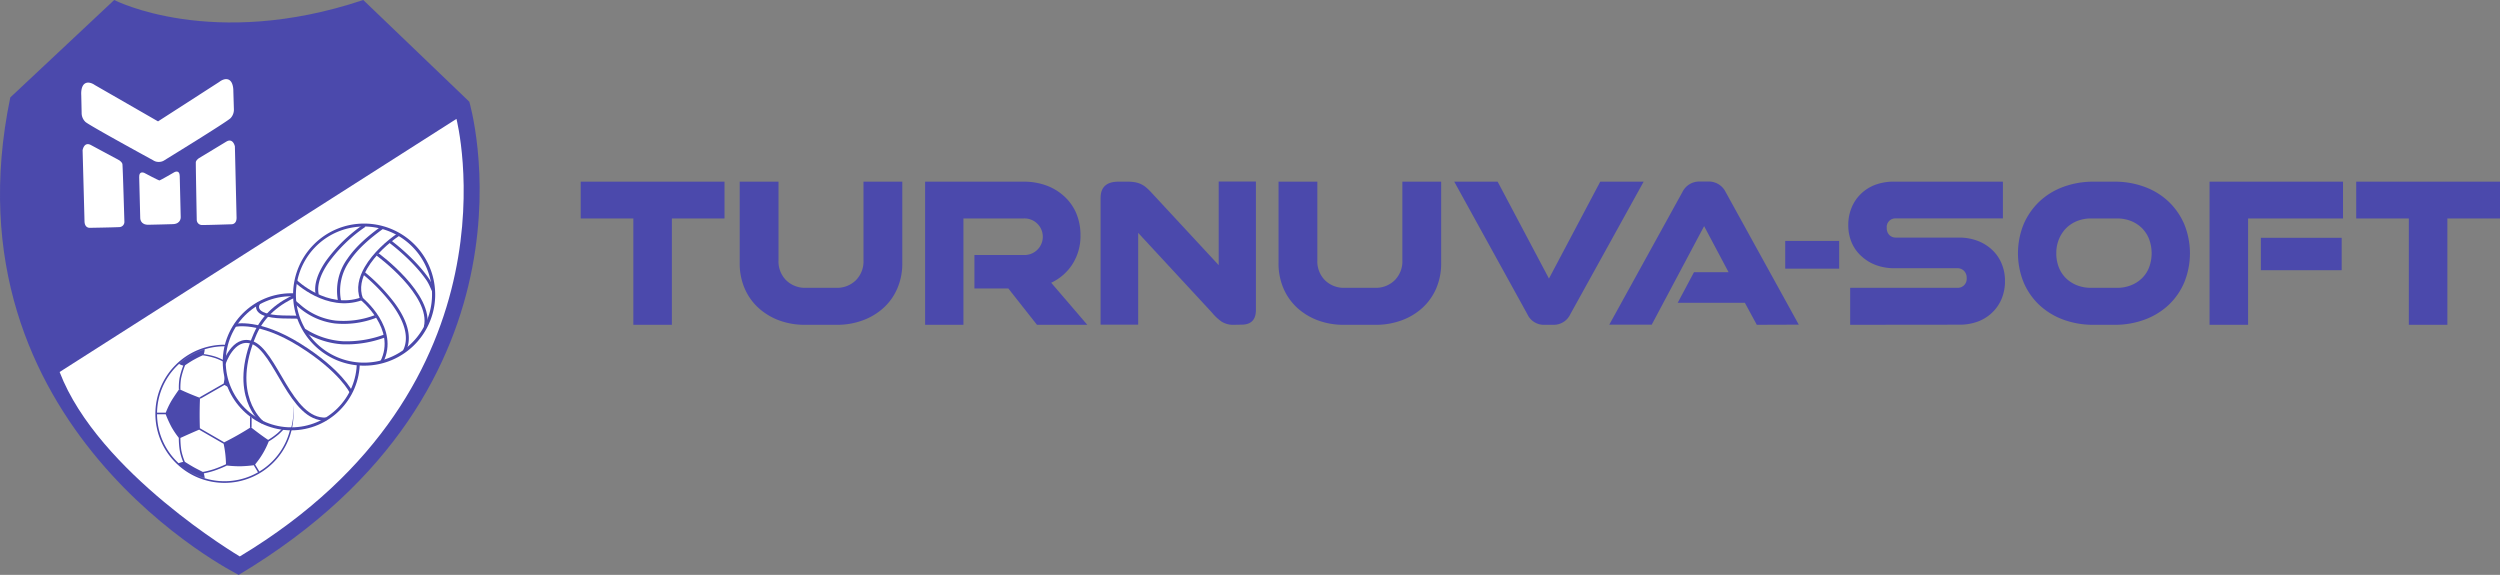 <svg id="b2050893-bf03-41af-b16a-b727e6e245ad" data-name="katman 1" xmlns="http://www.w3.org/2000/svg" viewBox="0 0 837.5 192.58"><rect x="0" y="0" width="837.5" height="192.58" fill="#808080" stroke="none"/><defs><style>.b0690918-667c-4d6e-bc81-942052e4dce9{fill:#4b49ac;}.b1d41159-0465-4371-9a82-e4dbef99e13d{fill:#fff;}.b37729d5-dd47-45e3-8d24-25bf63cdc6b8{fill:none;stroke:#4b49ac;stroke-miterlimit:10;}</style></defs><path class="b0690918-667c-4d6e-bc81-942052e4dce9" d="M192.12,532.64,226.93,500s32.8,16.94,83.43,0l35.53,34.08s28.38,95.37-77.25,158.5C268.64,692.58,169.12,643.3,192.12,532.64Z" transform="translate(-188.67 -500)"/><path class="b1d41159-0465-4371-9a82-e4dbef99e13d" d="M208.64,624.62l132.94-84.79s23,89.1-72.58,146.58C269,686.41,221.58,658.39,208.64,624.62Z" transform="translate(-188.67 -500)"/><path class="b1d41159-0465-4371-9a82-e4dbef99e13d" d="M228.57,576.08c-1.89.11-9.8.24-9.8.24s-1.74.17-1.79-2.2-.64-23.79-.64-23.79.46-3,2.81-1.73l9.41,5.06s1,.63,1.12,1.33.66,19.22.66,19.22A1.75,1.75,0,0,1,228.57,576.08Z" transform="translate(-188.67 -500)"/><path class="b1d41159-0465-4371-9a82-e4dbef99e13d" d="M249.21,572.74s.15,2.31-2.72,2.35l-4,.11-4,.09c-2.87.11-2.84-2.21-2.84-2.21s-.28-11.57-.35-13.78,1.71-1.38,1.71-1.38,4.82,2.57,5.1,2.53,5-2.78,5-2.78,1.73-.93,1.77,1.28S249.21,572.74,249.21,572.74Z" transform="translate(-188.67 -500)"/><path class="b1d41159-0465-4371-9a82-e4dbef99e13d" d="M267.92,572.83c.07,2.38-1.68,2.3-1.68,2.3s-7.91.26-9.79.25a1.76,1.76,0,0,1-1.87-1.78s-.35-18.52-.31-19.23,1.06-1.39,1.06-1.39l9.14-5.53c2.28-1.37,2.89,1.59,2.89,1.59S267.86,570.45,267.92,572.83Z" transform="translate(-188.67 -500)"/><path class="b1d41159-0465-4371-9a82-e4dbef99e13d" d="M265.9,539.59c-1.33,1.32-22,14-22,14a3.33,3.33,0,0,1-1.92.65h-.07a3.26,3.26,0,0,1-1.94-.55s-21.26-11.59-22.66-12.83a4.1,4.1,0,0,1-1.29-3.06l-.13-6s-.25-2.82,1.18-3.79,3.35.47,3.35.47l21.19,12.18,20.55-13.24s1.84-1.53,3.31-.63,1.37,3.72,1.37,3.72l.18,6A4.13,4.13,0,0,1,265.9,539.59Z" transform="translate(-188.67 -500)"/><path class="b0690918-667c-4d6e-bc81-942052e4dce9" d="M273,633.86l-.25.19-.28-.17h0l-.06,9.43.27-.17.27.21.05-9.49Zm12.92,0a6.53,6.53,0,0,0-1.21,1.21c.11,1.54.16,2.71.16,3.51s0,1.79-.11,3.22h0l0,.46.16.21h0a7.64,7.64,0,0,0,1,1,22.2,22.2,0,0,0,.51-4.86,22.68,22.68,0,0,0-.51-4.76Zm-7.1-4.42.12.25-.36.23a23.56,23.56,0,0,1,3.59,2.51,18.61,18.61,0,0,1,2.56,2.92c0-.09,0-.18,0-.28s.16-.2.25-.31a18.79,18.79,0,0,0-2.43-2.73,24.48,24.48,0,0,0-3.71-2.59Zm-14.49-8.15,0,.57a55.09,55.09,0,0,1-.76,6.93q4,2.24,9.21,5.29a72.09,72.09,0,0,1,6.19-4.39q-1.79-3.61-2.63-4.94a26.55,26.55,0,0,0-2.44-3.3,39.49,39.49,0,0,0-4.71-.44,40.76,40.76,0,0,0-4.83.28M275,619l-1.45,2.37.3,0,.18.21,1.43-2.35L275,619ZM257,618.56a1.09,1.09,0,0,1-.05.17l0,.14-.35.16a25,25,0,0,1,4.34,1,20.17,20.17,0,0,1,3.47,1.67l0-.4.3,0a20.74,20.74,0,0,0-3.61-1.74,23.91,23.91,0,0,0-4.07-.93Zm.28-1.53h0a22.49,22.49,0,0,0-8.6,4.89,4.75,4.75,0,0,0,1.39.55h0l.33.07.29-.19h0c1.47-1,2.55-1.66,3.22-2a27.46,27.46,0,0,1,3-1.45l0-.14a7,7,0,0,0,.33-1.7Zm-6.59,5.32-.29.19-.33-.07a25,25,0,0,0-1.25,4.18,19.06,19.06,0,0,0-.23,3.88l.15-.21.38.19a18.43,18.43,0,0,1,.22-3.76,25.91,25.91,0,0,1,1.35-4.4Zm12.95,6.11h0l-8.2,4.7.29.11,0,.35,8.18-4.69-.3-.17c0-.1,0-.2,0-.3Zm-14.9,1.86q-2.17,3.09-2.92,4.44a27.26,27.26,0,0,0-1.73,3.79,38.73,38.73,0,0,0,2.06,4.55,29.2,29.2,0,0,0,2.58,3.78c2.43-1.11,4.74-2.13,6.91-3.06-.12-3.4-.11-6.64,0-9.71l0-.84q-3.52-1.31-7-2.95Zm-4.53,7.92-2.93,0v.54l2.9,0-.09-.23.12-.31Zm4.36,8.43a27.68,27.68,0,0,0,.35,4.45,18.94,18.94,0,0,0,1.13,3.65,3.24,3.24,0,0,1,.39-.07l.21.14a20.75,20.75,0,0,1-1.21-3.82,25.65,25.65,0,0,1-.33-4.31l-.38.17-.16-.21Zm7.06-3.22h0c0,.12,0,.25,0,.37l-.25.11,8.2,4.74a3,3,0,0,0-.08-.32l.32-.16-8.2-4.74Zm17.1-.31.57.44q3.18,2.48,5.51,4a28,28,0,0,1-3.23,6.11q-.55.78-1.62,2.13a45.66,45.66,0,0,1-4.87.39,43,43,0,0,1-4.71-.29,36,36,0,0,0-.87-7.61,99.28,99.28,0,0,0,9.22-5.21m-8.36,12.42a39.55,39.55,0,0,1-4.14,1.68,28.4,28.4,0,0,1-3.67.91l.27.13.1.34a27.07,27.07,0,0,0,3.46-.88,39.44,39.44,0,0,0,4.32-1.75l-.33,0c0-.13,0-.27,0-.4Zm-13.93-.86a3.24,3.24,0,0,0-.39.07,12.16,12.16,0,0,0-1.55.44,22.49,22.49,0,0,0,8.75,5,9.94,9.94,0,0,0-.31-1.62l-.11-.36-.27-.13h0c-1.41-.7-2.44-1.23-3.1-1.61s-1.72-1-2.78-1.69h0Zm13.38-38.65a22.6,22.6,0,1,1-22.54,22.66,22.6,22.6,0,0,1,22.54-22.66Zm0-.53A23.14,23.14,0,1,0,287,638.59a23.12,23.12,0,0,0-23.2-23.07Zm10.31,40.12-.17.22-.3,0,1.43,2.39.46-.27Zm10.68-13.87a28.43,28.43,0,0,1-3.12,3.35,24.4,24.4,0,0,1-3.19,2.29,2.82,2.82,0,0,0,.31.21l-.13.31a25.13,25.13,0,0,0,3.36-2.4,28.21,28.21,0,0,0,2.9-3.09l-.16-.21,0-.46Zm0,0" transform="translate(-188.67 -500)"/><path class="b1d41159-0465-4371-9a82-e4dbef99e13d" d="M264.69,615.28c-2.43,8.87.13,18,6.54,23.38a21.73,21.73,0,0,0,15,4.64,24.43,24.43,0,0,0,0-12.22c-.18-.67-3.77-13.36-14.37-15.8A16.34,16.34,0,0,0,264.69,615.28Z" transform="translate(-188.67 -500)"/><path class="b37729d5-dd47-45e3-8d24-25bf63cdc6b8" d="M263.79,621.74s3-9.08,9.16-7.07c8.22,2.69,13,26.35,25,25.71" transform="translate(-188.67 -500)"/><path class="b37729d5-dd47-45e3-8d24-25bf63cdc6b8" d="M267.38,609s8-2,21.71,6.56,17.19,15.78,17.19,15.78" transform="translate(-188.67 -500)"/><path class="b37729d5-dd47-45e3-8d24-25bf63cdc6b8" d="M275.33,601.58s-3.08,4.29,8.1,4.6,16.57-1,23.69,6.73" transform="translate(-188.67 -500)"/><path class="b37729d5-dd47-45e3-8d24-25bf63cdc6b8" d="M288.13,598.83c-5.93,2.57-11.19,6.66-14,13.09-8.82,20.38,2.19,29.36,2.44,29.56h0" transform="translate(-188.67 -500)"/><circle class="b37729d5-dd47-45e3-8d24-25bf63cdc6b8" cx="97.58" cy="121.2" r="22.46"/><path class="b1d41159-0465-4371-9a82-e4dbef99e13d" d="M287.12,597.72c0,1.66.4,11.55,8.54,18.66a25.38,25.38,0,0,0,15,6.08,27.12,27.12,0,0,0-2.87-12.21c-1.09-2.13-5.12-10.15-13.66-12.22A18.49,18.49,0,0,0,287.12,597.72Z" transform="translate(-188.67 -500)"/><path class="b0690918-667c-4d6e-bc81-942052e4dce9" d="M310.61,574.9a23.8,23.8,0,1,1-16.81,7,23.68,23.68,0,0,1,16.81-7Zm16.12,7.67a22.8,22.8,0,1,0,6.67,16.11A22.71,22.71,0,0,0,326.73,582.57Z" transform="translate(-188.67 -500)"/><path class="b0690918-667c-4d6e-bc81-942052e4dce9" d="M288.1,593.84s10.18,9.82,21.53,5.8l.32.93c-11.92,4.23-22.5-6-22.53-6Z" transform="translate(-188.67 -500)"/><path class="b0690918-667c-4d6e-bc81-942052e4dce9" d="M310.1,599.72s12.67,10.25,6.9,21.7l-.88-.44c5.41-10.75-6.61-20.47-6.64-20.5Z" transform="translate(-188.67 -500)"/><path class="b0690918-667c-4d6e-bc81-942052e4dce9" d="M322.52,578.92c-3.52,2.35-8.17,6.43-10.81,11-1.87,3.23-2.73,6.72-1.46,10l-.92.36c-1.4-3.59-.48-7.36,1.52-10.83,2.73-4.74,7.51-8.94,11.12-11.35Z" transform="translate(-188.67 -500)"/><path class="b0690918-667c-4d6e-bc81-942052e4dce9" d="M287.81,600.84c.16.16.43.37.68.58s.36.28.5.41a21.77,21.77,0,0,0,12,5.55,29.49,29.49,0,0,0,13.34-1.84l.33.93a30.17,30.17,0,0,1-13.79,1.89,22.65,22.65,0,0,1-12.53-5.79l-.47-.38c-.27-.22-.56-.45-.75-.64Z" transform="translate(-188.67 -500)"/><path class="b0690918-667c-4d6e-bc81-942052e4dce9" d="M291,610.21a26.26,26.26,0,0,0,12.48,4.1A36.11,36.11,0,0,0,317.58,612l.33.94a37.11,37.11,0,0,1-14.54,2.4,27.22,27.22,0,0,1-12.94-4.25Z" transform="translate(-188.67 -500)"/><path class="b0690918-667c-4d6e-bc81-942052e4dce9" d="M310.89,591.18l.39.32a60.26,60.26,0,0,1,9.57,10c3.69,5,6.36,11.1,3.7,16.38l-.88-.44c2.45-4.86-.12-10.58-3.61-15.36a60,60,0,0,0-9.41-9.83l-.39-.31Z" transform="translate(-188.67 -500)"/><path class="b0690918-667c-4d6e-bc81-942052e4dce9" d="M315.43,584.81c.06,0,18.9,13.79,16.23,24.88l-1-.23c2.51-10.45-15.8-23.81-15.85-23.85Z" transform="translate(-188.67 -500)"/><path class="b0690918-667c-4d6e-bc81-942052e4dce9" d="M311.06,576a50,50,0,0,0-12.43,12.1c-2.42,3.54-3.9,7.26-3.18,10.53l-1,.21c-.78-3.57.78-7.55,3.33-11.3a51.36,51.36,0,0,1,12.7-12.37Z" transform="translate(-188.67 -500)"/><path class="b0690918-667c-4d6e-bc81-942052e4dce9" d="M316.9,576.73c-4.12,3-8.19,6.42-10.92,10.45a17.2,17.2,0,0,0-3,13.8l-1,.21a18.18,18.18,0,0,1,3.12-14.56c2.82-4.15,7-7.69,11.16-10.7Z" transform="translate(-188.67 -500)"/><path class="b0690918-667c-4d6e-bc81-942052e4dce9" d="M319.56,580.47s8.13,5.92,12.95,13.08a17.51,17.51,0,0,1,1.23,2.37c.18.4.35.78.5,1.09l-.88.44c-.17-.34-.34-.72-.53-1.12a15.81,15.81,0,0,0-1.14-2.22c-4.73-7-12.69-12.83-12.71-12.85Z" transform="translate(-188.67 -500)"/><path class="b1d41159-0465-4371-9a82-e4dbef99e13d" d="M294.28,599.19" transform="translate(-188.67 -500)"/><path class="b0690918-667c-4d6e-bc81-942052e4dce9" d="M400.84,608.81V573.18H383.21V560.86h48.17v12.32H413.75v35.63Z" transform="translate(-188.67 -500)"/><path class="b0690918-667c-4d6e-bc81-942052e4dce9" d="M458.38,608.81a24.48,24.48,0,0,1-8.78-1.51,21.17,21.17,0,0,1-6.94-4.24,19,19,0,0,1-4.57-6.53,21.1,21.1,0,0,1-1.62-8.37v-27.3h13V587.2a8.93,8.93,0,0,0,2.58,6.71,9,9,0,0,0,6.57,2.51h10.18a9,9,0,0,0,6.56-2.51,8.93,8.93,0,0,0,2.58-6.71V560.86h13v27.3a20.93,20.93,0,0,1-1.63,8.37,18.85,18.85,0,0,1-4.57,6.53,21.1,21.1,0,0,1-7,4.24,24.57,24.57,0,0,1-8.74,1.51Z" transform="translate(-188.67 -500)"/><path class="b0690918-667c-4d6e-bc81-942052e4dce9" d="M536.05,608.81l-9.59-12.17H515.1V585.43h16.53a6.13,6.13,0,1,0,0-12.25H511.42v35.63H498.58V560.86h33.05a21.69,21.69,0,0,1,7.6,1.29,18,18,0,0,1,6,3.66,16.22,16.22,0,0,1,4,5.68,18.63,18.63,0,0,1,1.4,7.3,17.46,17.46,0,0,1-2.66,9.66,17,17,0,0,1-7.15,6.27l12.09,14.09Z" transform="translate(-188.67 -500)"/><path class="b0690918-667c-4d6e-bc81-942052e4dce9" d="M602,608.81a7.35,7.35,0,0,1-4-1,16.12,16.12,0,0,1-3.32-3.09l-24.72-26.71v30.76H557.37V566.32q0-5.46,6-5.46h3.1a14,14,0,0,1,2.58.22,7.76,7.76,0,0,1,3.65,1.78,18.78,18.78,0,0,1,1.59,1.54l22.64,24.42v-28h12.47v43c0,3.3-1.6,4.94-4.8,4.94Z" transform="translate(-188.67 -500)"/><path class="b0690918-667c-4d6e-bc81-942052e4dce9" d="M638.89,608.81a24.48,24.48,0,0,1-8.78-1.51,21.17,21.17,0,0,1-6.94-4.24,19,19,0,0,1-4.57-6.53,21.1,21.1,0,0,1-1.62-8.37v-27.3h13V587.2a8.93,8.93,0,0,0,2.58,6.71,9,9,0,0,0,6.57,2.51h10.18a9,9,0,0,0,6.56-2.51,8.9,8.9,0,0,0,2.59-6.71V560.86h13v27.3a21.1,21.1,0,0,1-1.62,8.37,19,19,0,0,1-4.58,6.53,21.1,21.1,0,0,1-7,4.24,24.57,24.57,0,0,1-8.74,1.51Z" transform="translate(-188.67 -500)"/><path class="b0690918-667c-4d6e-bc81-942052e4dce9" d="M706.09,608.81a6.06,6.06,0,0,1-5.75-3.54l-24.5-44.41h14.54l17.19,32.46,17.18-32.46h14.54l-24.57,44.41a6.12,6.12,0,0,1-5.68,3.54Z" transform="translate(-188.67 -500)"/><path class="b0690918-667c-4d6e-bc81-942052e4dce9" d="M777.2,608.81l-4-7.37h-22.5l5.46-10.26h11.58l-8.19-15.42-17.55,33H727.78l24.49-44.41a6.28,6.28,0,0,1,5.75-3.54h3a6.28,6.28,0,0,1,5.75,3.54l24.49,44.41Z" transform="translate(-188.67 -500)"/><path class="b0690918-667c-4d6e-bc81-942052e4dce9" d="M786.72,590v-9.29h18.07V590Z" transform="translate(-188.67 -500)"/><path class="b0690918-667c-4d6e-bc81-942052e4dce9" d="M808.48,608.81V596.42h35.85a3,3,0,0,0,3.18-3.25,3.29,3.29,0,0,0-.89-2.43,3.1,3.1,0,0,0-2.29-.89H823.24a17.37,17.37,0,0,1-6.16-1.06,14.62,14.62,0,0,1-4.87-3A13,13,0,0,1,809,581.3a14.65,14.65,0,0,1-1.15-5.9,14.88,14.88,0,0,1,1.15-5.94,13.37,13.37,0,0,1,3.17-4.61,13.83,13.83,0,0,1,4.87-3,17.82,17.82,0,0,1,6.16-1h36.44v12.32H823.83a2.89,2.89,0,0,0-3.1,3.18,3.26,3.26,0,0,0,.85,2.36,3,3,0,0,0,2.25.88h21.09a17.31,17.31,0,0,1,6.2,1.07,14.8,14.8,0,0,1,4.87,3,13.2,13.2,0,0,1,3.21,4.61,14.86,14.86,0,0,1,1.14,5.86,15.31,15.31,0,0,1-1.14,6,13.6,13.6,0,0,1-3.21,4.64,14,14,0,0,1-4.87,3,17.77,17.77,0,0,1-6.2,1Z" transform="translate(-188.67 -500)"/><path class="b0690918-667c-4d6e-bc81-942052e4dce9" d="M890.07,608.81a28.82,28.82,0,0,1-10.18-1.73,23.68,23.68,0,0,1-8-4.87,22.39,22.39,0,0,1-5.28-7.56,25.94,25.94,0,0,1,0-19.59,23,23,0,0,1,5.28-7.56,23.27,23.27,0,0,1,8-4.9,28.82,28.82,0,0,1,10.18-1.74H897a28.62,28.62,0,0,1,10.11,1.74,23.41,23.41,0,0,1,8,4.9,23.12,23.12,0,0,1,5.27,7.56,25.94,25.94,0,0,1,0,19.59,22.51,22.51,0,0,1-5.27,7.56,23.82,23.82,0,0,1-8,4.87A28.62,28.62,0,0,1,897,608.81Zm7.82-12.39a12.44,12.44,0,0,0,4.65-.85,11.06,11.06,0,0,0,3.69-2.36,10.29,10.29,0,0,0,2.39-3.65,13.53,13.53,0,0,0,0-9.44,10.64,10.64,0,0,0-2.39-3.69,11,11,0,0,0-3.69-2.4,12.64,12.64,0,0,0-4.65-.85h-8.7a12.57,12.57,0,0,0-4.65.85,10.81,10.81,0,0,0-3.69,2.4,11.18,11.18,0,0,0-2.43,3.69,12.21,12.21,0,0,0-.89,4.72,12.62,12.62,0,0,0,.85,4.72,10.18,10.18,0,0,0,2.4,3.65,10.92,10.92,0,0,0,3.68,2.36,12.64,12.64,0,0,0,4.73.85Z" transform="translate(-188.67 -500)"/><path class="b0690918-667c-4d6e-bc81-942052e4dce9" d="M928.87,608.81V560.86h44.71v12.32h-31.8v35.63Zm17.19-18.29V579.67h27.07v10.85Z" transform="translate(-188.67 -500)"/><path class="b0690918-667c-4d6e-bc81-942052e4dce9" d="M995.63,608.81V573.18H978V560.86h48.17v12.32h-17.63v35.63Z" transform="translate(-188.67 -500)"/></svg>